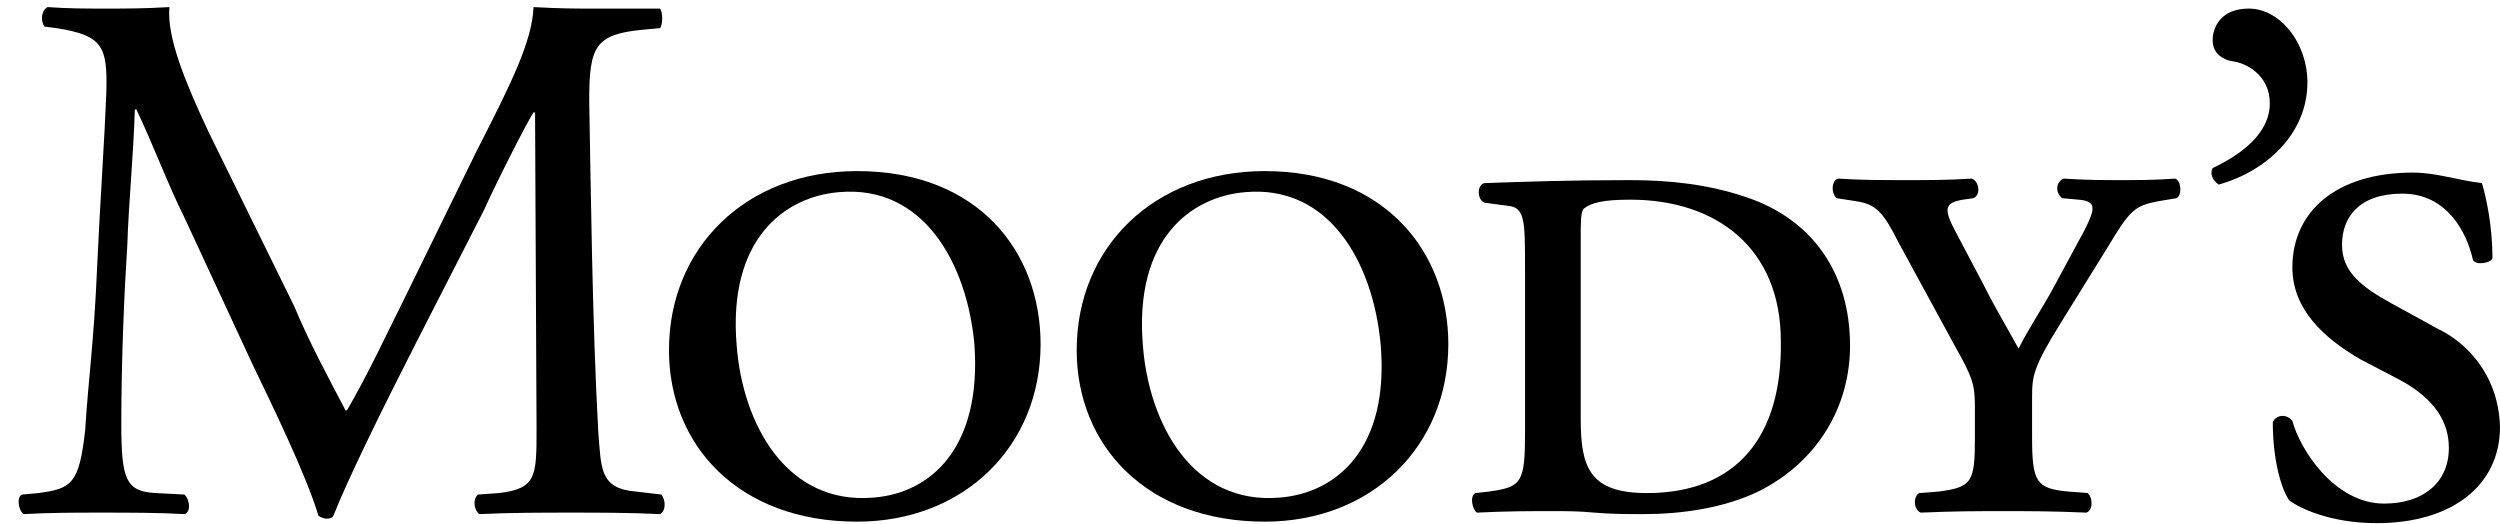 <?xml version="1.0" encoding="UTF-8"?>
<svg xmlns="http://www.w3.org/2000/svg" width="124" height="26" viewBox="0 0 124 26" fill="none">
  <path d="M31.539 24.381C29.748 24.232 29.822 23.262 29.673 21.396C29.375 16.023 29.3 9.008 29.225 4.978C29.225 2.292 29.524 1.695 31.912 1.471L32.733 1.396C32.882 1.247 32.882 0.575 32.733 0.426C31.539 0.426 30.27 0.426 29.3 0.426C28.628 0.426 27.808 0.426 26.464 0.352C26.39 2.068 25.345 4.157 23.628 7.516L20.121 14.68C19.151 16.62 18.255 18.56 17.211 20.351H17.136C16.241 18.635 15.345 16.993 14.599 15.202L10.345 6.545C9.226 4.157 8.256 1.844 8.405 0.352C7.136 0.426 6.166 0.426 5.271 0.426C4.3 0.426 3.405 0.426 2.36 0.352C2.062 0.501 1.987 1.023 2.211 1.322L2.808 1.396C5.121 1.769 5.345 2.292 5.271 4.68C5.196 6.695 4.972 9.904 4.823 13.113C4.674 16.844 4.375 18.859 4.226 21.321C3.927 24.008 3.554 24.232 1.912 24.456L1.091 24.53C0.793 24.68 0.942 25.351 1.166 25.5C2.435 25.426 3.853 25.426 4.972 25.426C6.39 25.426 7.882 25.426 9.151 25.5C9.45 25.426 9.45 24.829 9.151 24.53L7.733 24.456C6.241 24.381 6.017 23.784 6.017 21.023C6.017 17.814 6.166 14.456 6.315 12.142C6.39 9.904 6.614 7.814 6.688 5.426H6.763C7.584 7.142 8.33 9.157 9.151 10.799L12.509 18.038C13.405 19.904 15.196 23.56 15.793 25.575C15.867 25.65 16.091 25.724 16.166 25.724C16.315 25.724 16.464 25.724 16.539 25.575C17.211 23.859 18.927 20.351 20.643 16.993L24.002 10.426C24.673 8.934 26.24 5.874 26.464 5.575H26.539L26.613 21.247C26.613 23.635 26.613 24.232 24.748 24.456L23.703 24.53C23.404 24.829 23.554 25.351 23.778 25.5C25.27 25.426 26.987 25.426 28.33 25.426C29.673 25.426 31.24 25.426 32.733 25.5C33.031 25.351 33.031 24.829 32.807 24.53L31.539 24.381Z" fill="black"></path>
  <path d="M42.509 8.486C36.987 8.486 33.181 12.292 33.181 17.367C33.181 22.068 36.613 25.874 42.509 25.874C47.807 25.874 51.613 22.143 51.613 17.068C51.613 12.516 48.553 8.486 42.509 8.486ZM43.33 24.68C39.002 25.053 36.837 21.023 36.539 17.143C36.091 11.845 38.927 9.755 41.613 9.531C45.792 9.158 47.956 13.039 48.33 17.068C48.703 22.217 46.166 24.456 43.33 24.68Z" fill="black"></path>
  <path d="M114.448 4.082C114.448 2.142 113.105 0.426 111.538 0.426C110.12 0.426 109.747 1.396 109.747 1.993C109.747 2.665 110.269 2.963 110.717 3.038C111.388 3.112 112.582 3.709 112.582 5.127C112.582 6.62 111.164 7.664 109.747 8.336C109.597 8.635 109.747 8.933 110.045 9.157C112.433 8.485 114.448 6.62 114.448 4.082Z" fill="black"></path>
  <path d="M120.94 16.322L118.627 15.053C117.134 14.232 116.164 13.486 116.164 12.143C116.164 10.799 116.985 9.605 119.149 9.605C121.388 9.605 122.358 11.546 122.657 12.889C122.806 13.187 123.552 13.038 123.627 12.814C123.627 11.247 123.328 9.829 123.104 9.083C121.836 8.934 120.866 8.561 119.672 8.561C115.866 8.561 113.702 10.501 113.702 13.262C113.702 15.351 115.269 16.769 117.06 17.814L118.776 18.71C120.866 19.754 121.463 21.023 121.463 22.217C121.463 23.933 120.194 24.978 118.254 24.978C115.791 24.978 114.075 22.292 113.702 20.874C113.403 20.501 112.881 20.575 112.731 20.948C112.731 22.889 113.179 24.307 113.552 24.829C114.075 25.202 115.567 25.948 117.881 25.948C121.612 25.948 124 24.083 124 21.172C123.925 18.486 122.209 16.919 120.94 16.322Z" fill="black"></path>
  <path d="M86.538 9.754C84.747 9.157 82.881 8.934 80.866 8.934C77.881 8.934 75.717 9.008 73.628 9.083C73.254 9.157 73.254 9.904 73.628 10.053L74.747 10.202C75.642 10.277 75.642 10.874 75.642 13.411V21.396C75.642 23.933 75.493 24.157 73.852 24.381L73.18 24.456C72.881 24.605 73.031 25.277 73.254 25.426C74.747 25.351 75.941 25.351 77.06 25.351C77.583 25.351 78.329 25.351 79.075 25.426C79.896 25.5 80.792 25.5 81.538 25.5C83.404 25.5 85.493 25.202 87.21 24.381C90.195 22.889 91.762 20.127 91.762 17.142C91.762 13.635 89.971 10.874 86.538 9.754ZM81.687 24.456C78.851 24.456 78.404 23.187 78.404 20.799V11.844C78.404 11.023 78.404 10.501 78.553 10.351C78.926 10.053 79.523 9.904 80.866 9.904C85.12 9.904 88.329 12.292 88.329 16.919C88.403 21.62 86.165 24.456 81.687 24.456Z" fill="black"></path>
  <path d="M107.881 8.859C106.836 8.934 106.015 8.934 105.194 8.934C104.373 8.934 103.478 8.934 102.358 8.859C101.985 9.009 101.911 9.531 102.284 9.83L103.105 9.904C104 9.979 103.926 10.352 103.403 11.397L101.911 14.158C101.314 15.277 100.642 16.247 100.12 17.292C99.597 16.322 99 15.352 98.403 14.158L96.985 11.471C96.388 10.352 96.463 10.053 97.359 9.904L97.881 9.83C98.254 9.68 98.179 9.009 97.806 8.859C96.538 8.934 95.791 8.934 94.597 8.934C93.254 8.934 92.359 8.934 91.165 8.859C90.866 8.934 90.791 9.531 91.09 9.83L92.06 9.979C93.03 10.128 93.403 10.501 94.15 11.994L96.911 17.068C97.881 18.785 97.956 19.083 97.956 20.277V21.695C97.956 23.934 97.806 24.158 96.165 24.381L95.194 24.456C94.896 24.605 94.896 25.277 95.269 25.426C96.985 25.352 98.105 25.352 99.373 25.352C100.642 25.352 101.761 25.352 103.478 25.426C103.776 25.352 103.851 24.755 103.552 24.456L102.582 24.381C101.015 24.232 100.791 23.934 100.791 21.695V19.68C100.791 18.635 100.866 18.188 102.209 16.023L104.523 12.292C105.642 10.427 105.866 10.203 107.06 9.979L107.955 9.83C108.254 9.68 108.179 8.934 107.881 8.859Z" fill="black"></path>
  <path d="M62.733 8.486C57.21 8.486 53.404 12.292 53.404 17.367C53.404 22.068 56.837 25.874 62.733 25.874C68.031 25.874 71.837 22.143 71.837 17.068C71.837 12.516 68.703 8.486 62.733 8.486ZM63.479 24.68C59.151 25.053 56.986 21.023 56.688 17.143C56.24 11.845 59.076 9.755 61.762 9.531C65.941 9.158 68.106 13.039 68.479 17.068C68.926 22.217 66.314 24.456 63.479 24.68Z" fill="black"></path>
</svg>
